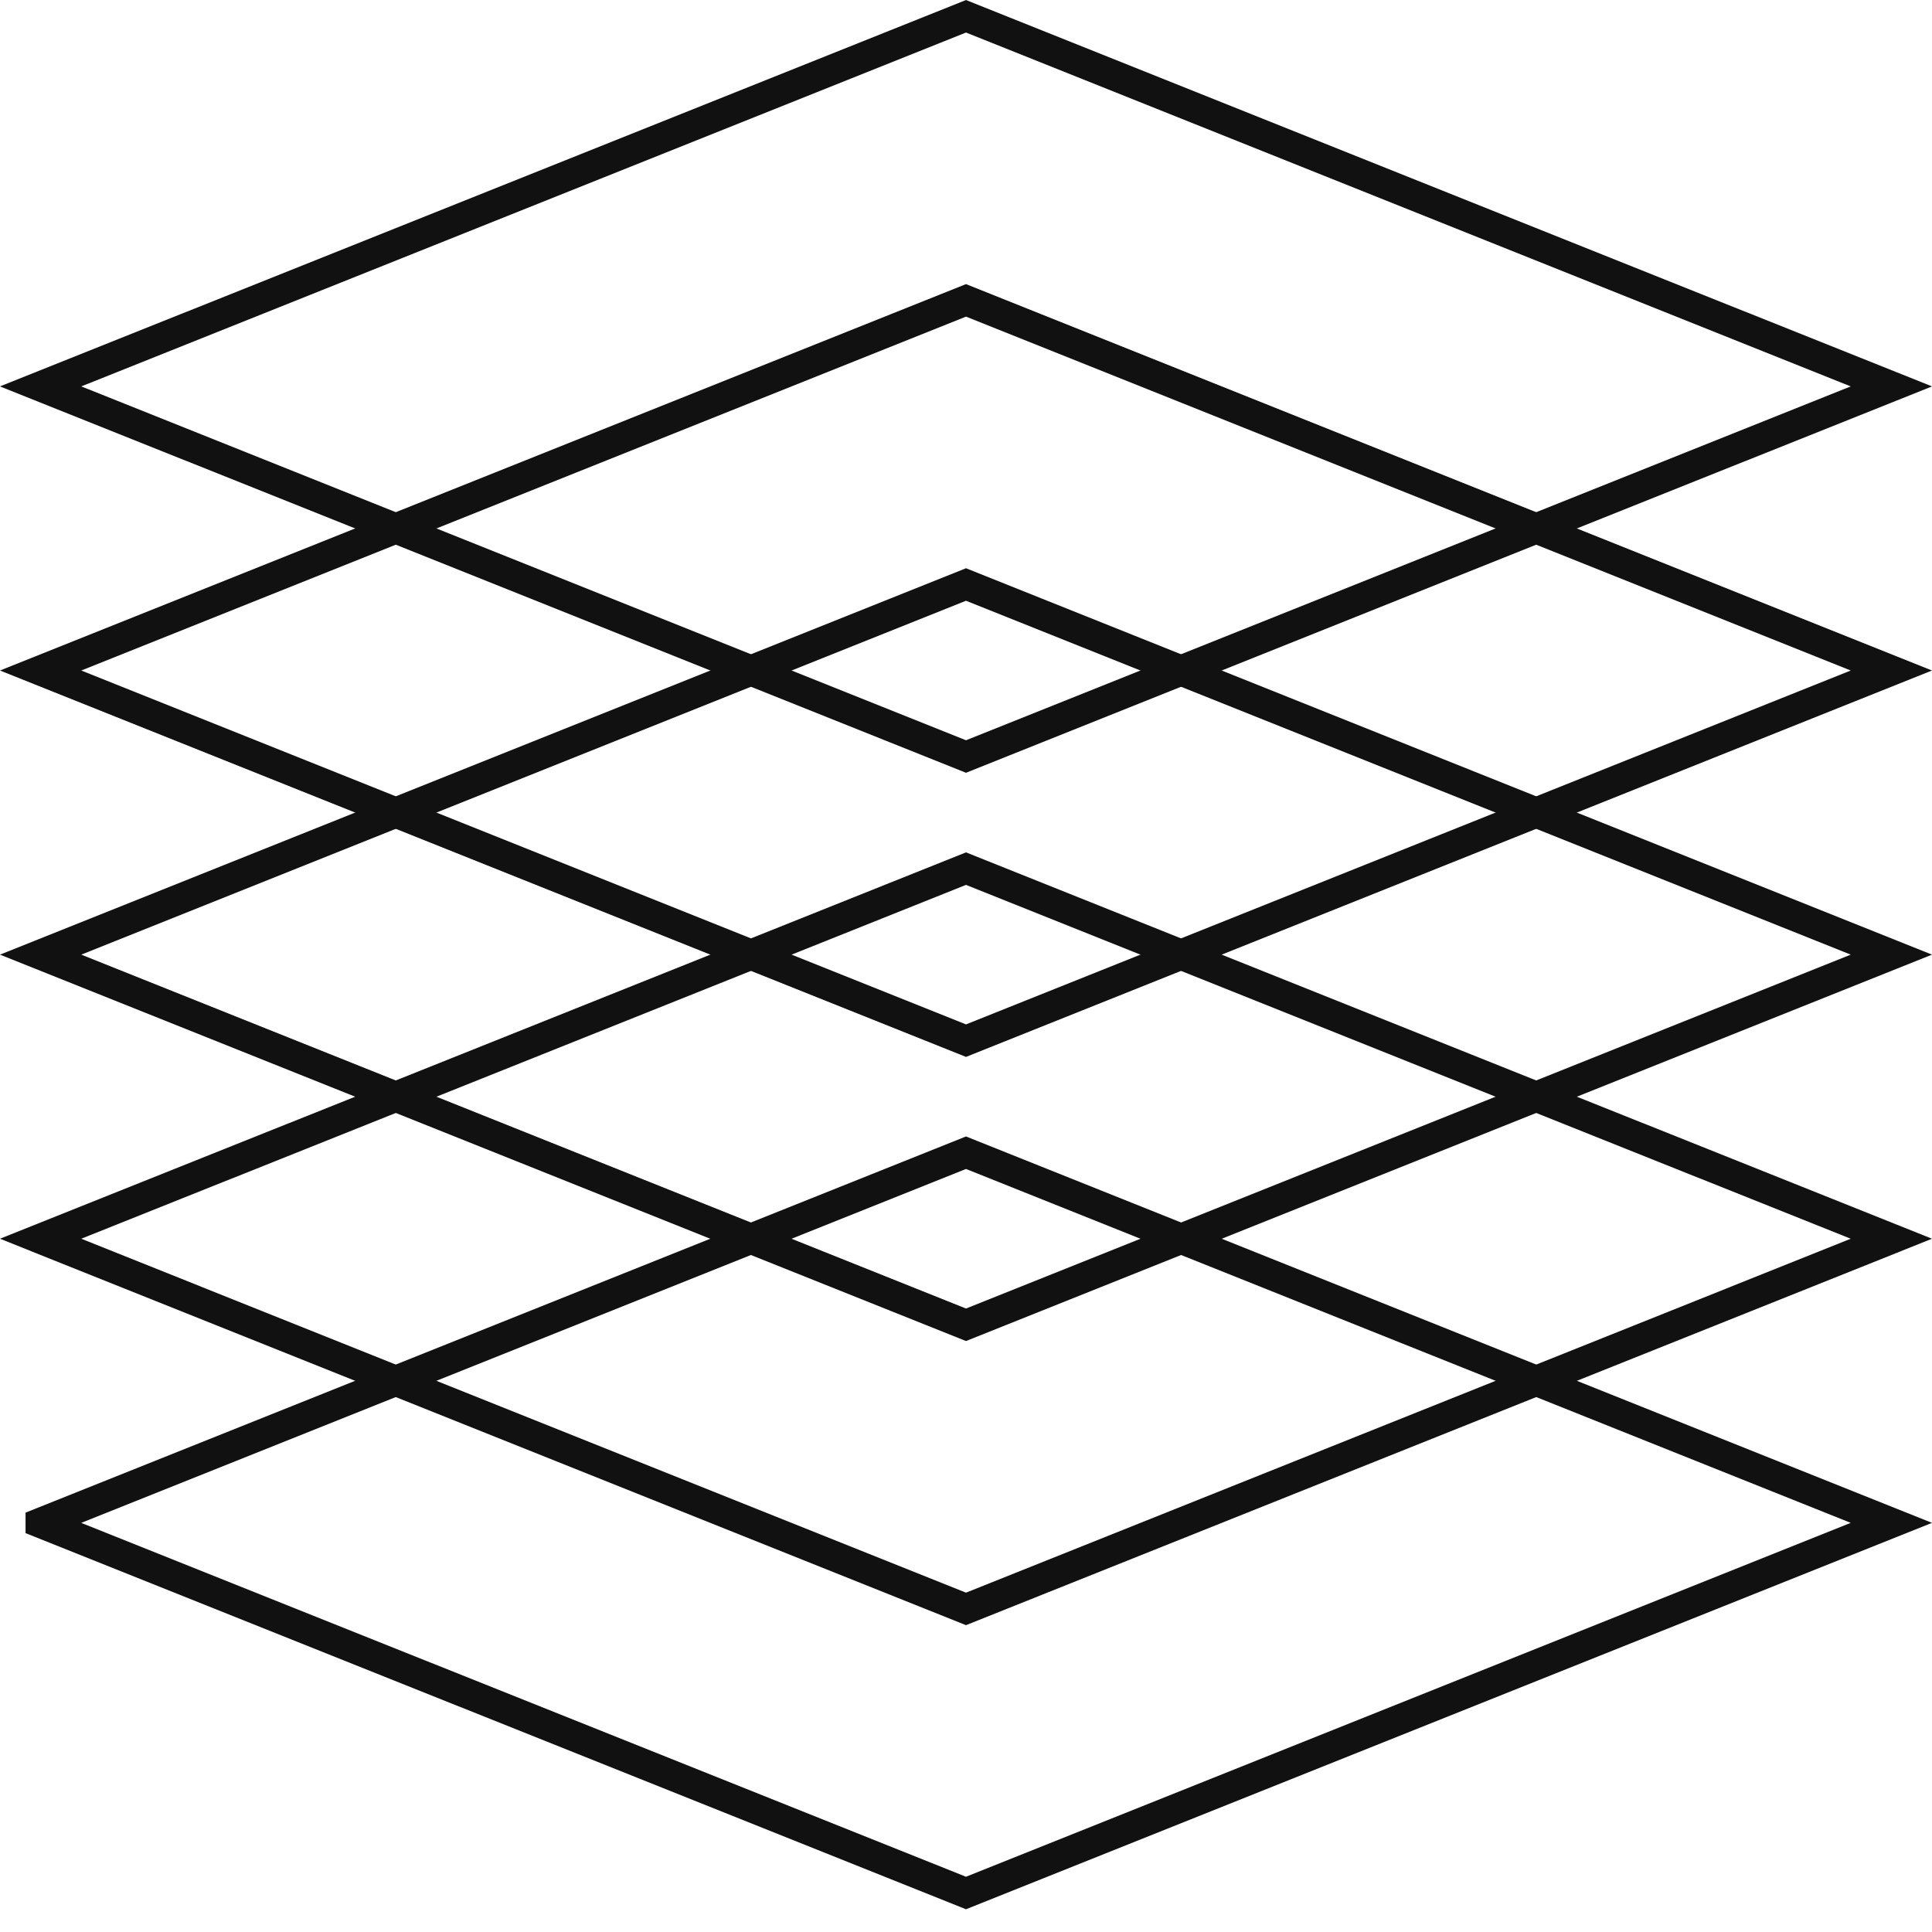 <svg width="64" height="64" fill="none" xmlns="http://www.w3.org/2000/svg"><g clip-path="url(#clip0)" stroke="#111"><path d="M1.346 50.447L32 38.185l30.654 12.262L32 62.708 1.346 50.448z"/><path d="M1.346 41.035L32 28.774l30.654 12.261L32 53.297 1.346 41.035z"/><path d="M1.346 31.624L32 19.362l30.654 12.262L32 43.885 1.346 31.624z"/><path d="M1.346 22.212L32 9.95l30.654 12.262L32 34.473 1.346 22.212z"/><path d="M1.346 12.8L32 .539 62.654 12.8 32 25.061 1.346 12.8z"/></g><defs><clipPath id="clip0"><path fill="#fff" d="M0 0h64v64H0z"/></clipPath></defs></svg>